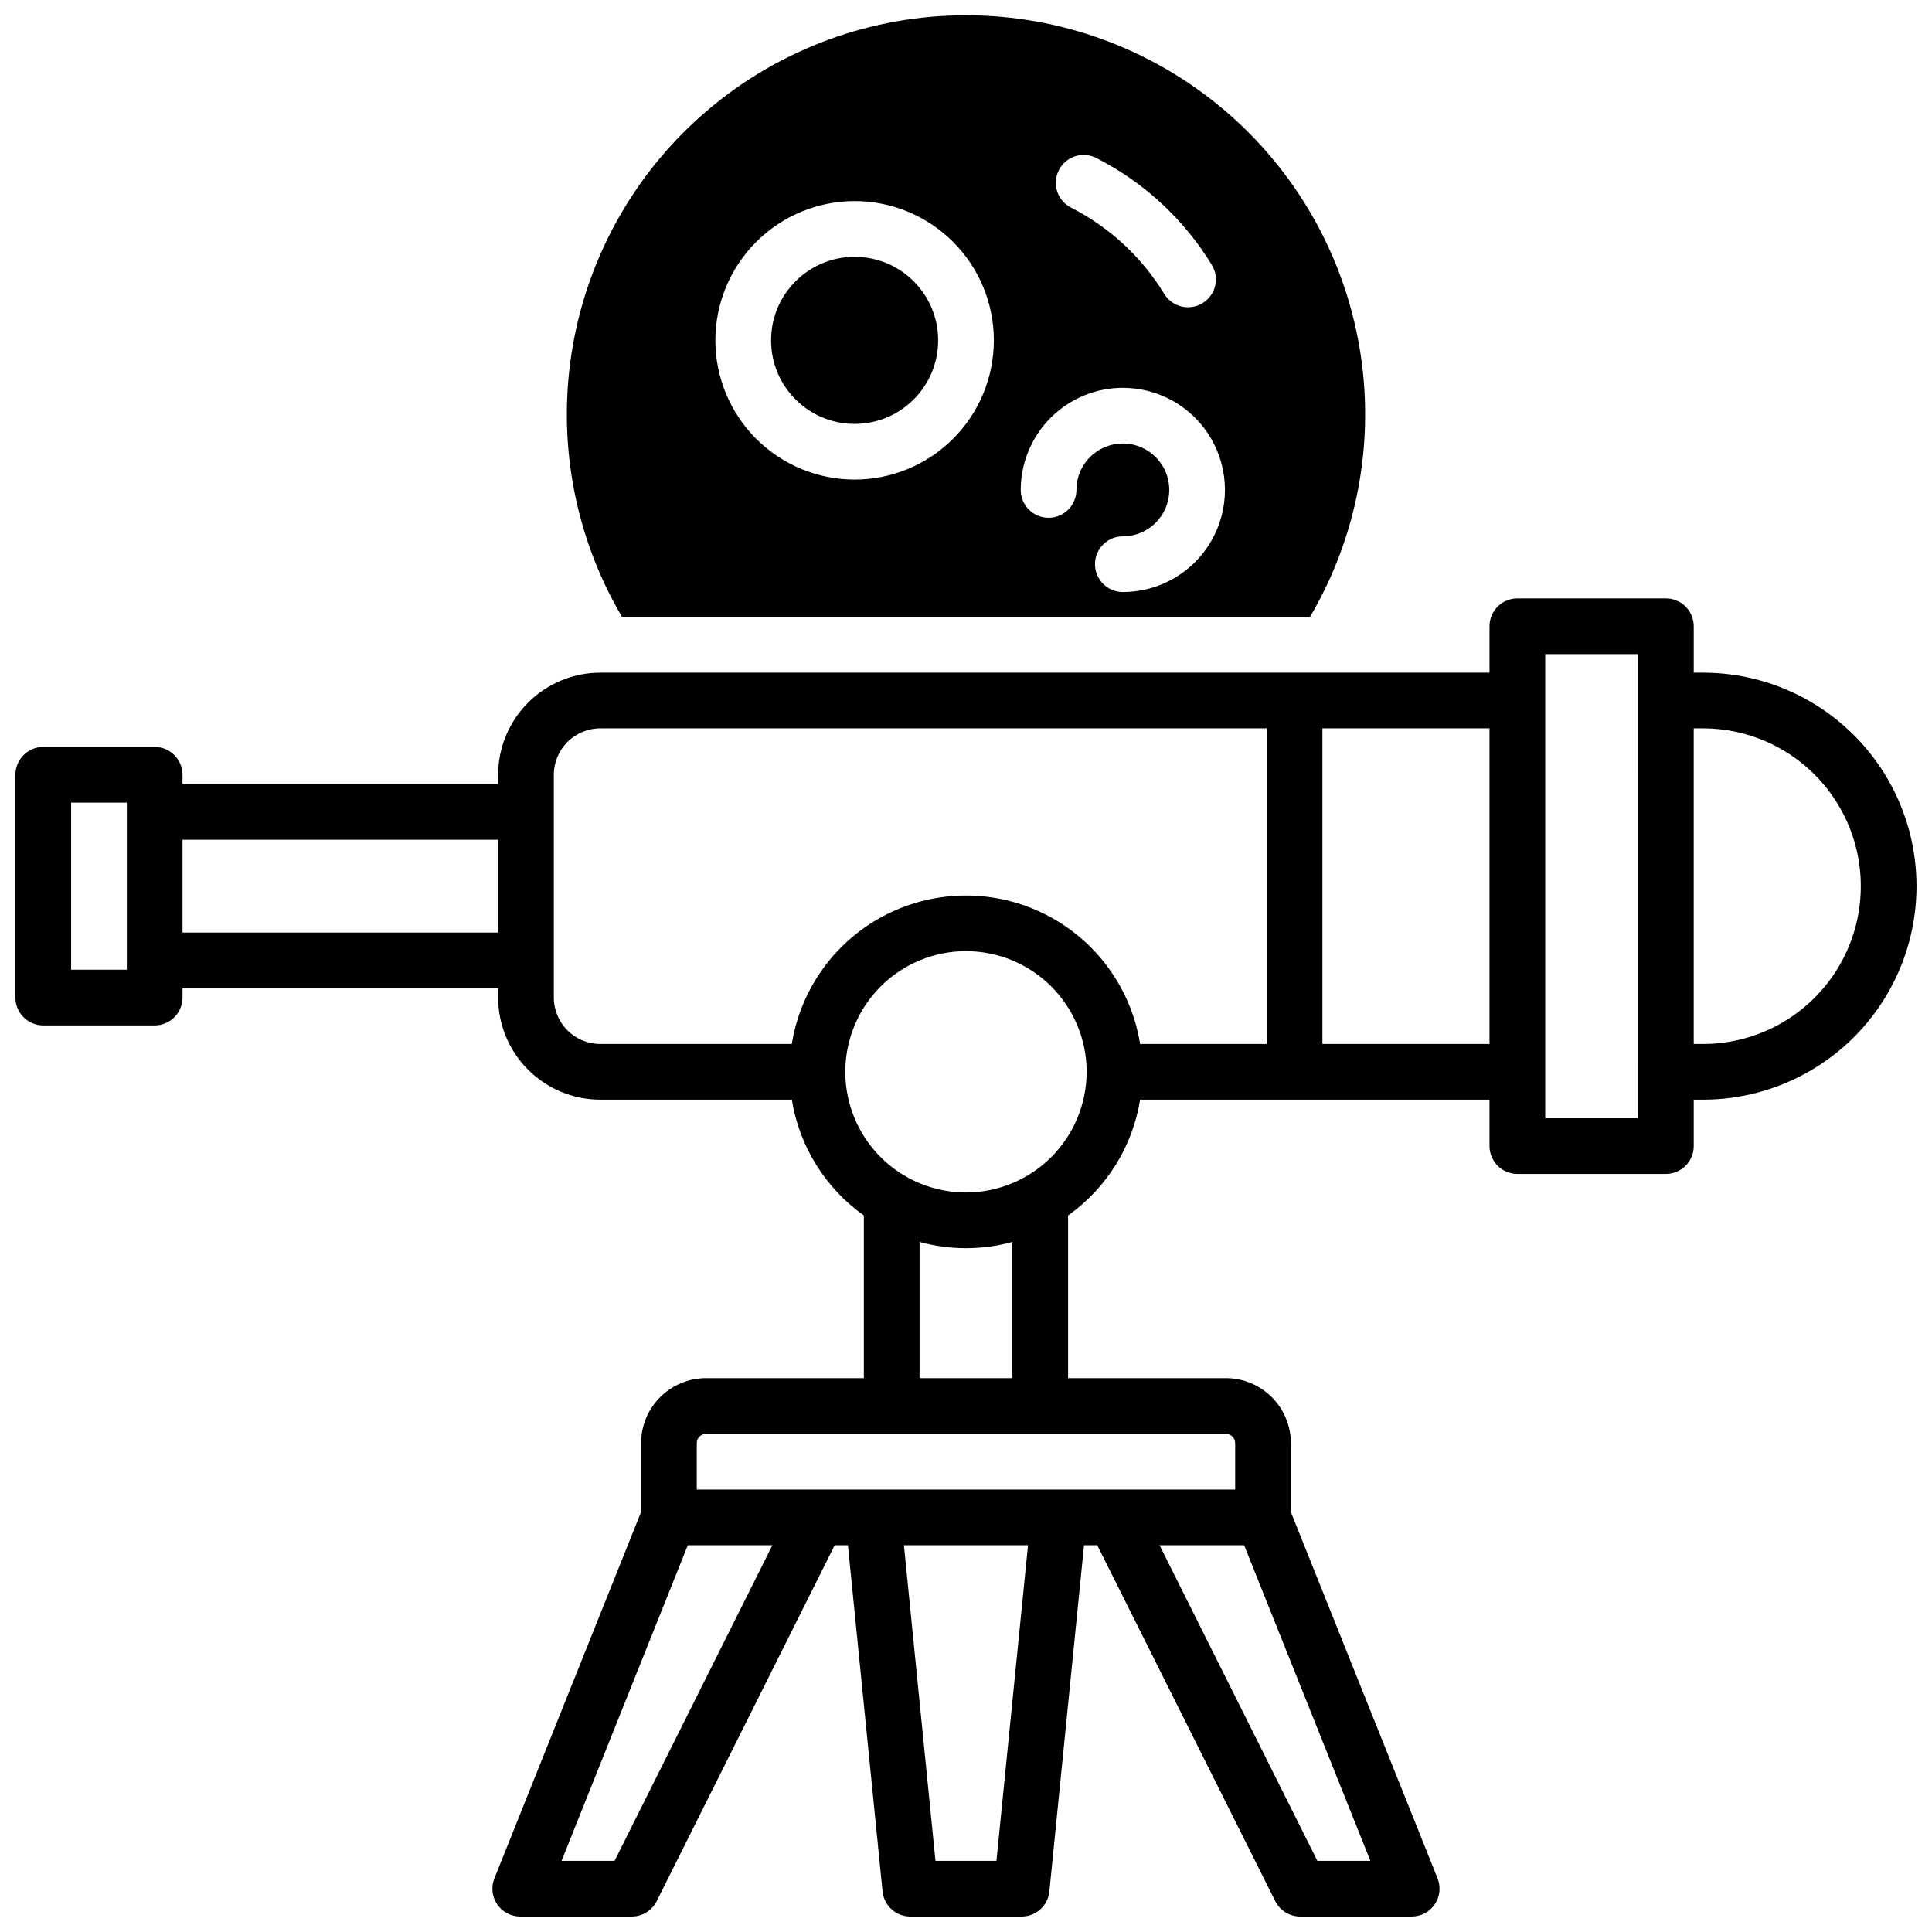 <?xml version="1.0" encoding="UTF-8"?>
<!-- Uploaded to: SVG Repo, www.svgrepo.com, Generator: SVG Repo Mixer Tools -->
<svg width="800px" height="800px" version="1.1" viewBox="144 144 512 512" xmlns="http://www.w3.org/2000/svg">
 <defs>
  <clipPath id="b">
   <path d="m148.09 302h503.81v349.9h-503.81z"/>
  </clipPath>
  <clipPath id="a">
   <path d="m294 148.09h212v159.91h-212z"/>
  </clipPath>
 </defs>
 <g clip-path="url(#b)">
  <path d="m595.32 322.26h-2.461v-12.301c0-1.957-0.777-3.832-2.16-5.219-1.387-1.383-3.262-2.16-5.219-2.16h-39.363c-4.074 0-7.379 3.305-7.379 7.379v12.301h-235.67c-7.172 0.012-14.051 2.867-19.121 7.938-5.074 5.074-7.93 11.949-7.938 19.125v2.457h-83.641v-2.461 0.004c0-1.961-0.777-3.836-2.164-5.219-1.383-1.387-3.262-2.164-5.219-2.164h-29.52c-4.074 0-7.379 3.305-7.379 7.383v59.039c0 4.074 3.305 7.379 7.379 7.379h29.52c1.957 0 3.836-0.777 5.219-2.16 1.387-1.387 2.164-3.262 2.164-5.219v-2.461h83.641v2.461c0.008 7.172 2.863 14.051 7.938 19.121 5.07 5.074 11.949 7.93 19.121 7.938h50.773c1.992 12.375 8.871 23.434 19.09 30.691v43.109h-41.82c-4.562 0.004-8.941 1.82-12.168 5.051-3.231 3.227-5.047 7.606-5.051 12.168v18.262l-38.867 97.074c-0.922 2.281-0.641 4.867 0.742 6.902 1.383 2.031 3.688 3.242 6.144 3.223h29.52c2.797 0 5.352-1.582 6.602-4.082l47.164-94.316h3.512l9.18 91.758h0.004c0.379 3.769 3.551 6.641 7.34 6.641h29.52c3.789 0 6.961-2.871 7.34-6.641l9.184-91.758h3.512l47.164 94.316c1.25 2.5 3.805 4.082 6.602 4.082h29.52c2.461 0.02 4.766-1.191 6.148-3.223 1.383-2.035 1.66-4.621 0.742-6.902l-38.871-97.07v-18.266c-0.004-4.562-1.82-8.941-5.047-12.168-3.231-3.231-7.606-5.047-12.172-5.051h-41.82v-43.109c10.219-7.258 17.098-18.316 19.09-30.691h92.594v12.301c0 4.074 3.305 7.379 7.379 7.379h39.363c1.957 0 3.832-0.777 5.219-2.16 1.383-1.383 2.16-3.262 2.16-5.219v-12.301h2.461c20.215 0 38.891-10.785 49-28.289 10.105-17.508 10.105-39.074 0-56.582-10.109-17.504-28.785-28.289-49-28.289zm-417.71 78.723h-14.758v-44.281h14.758zm98.398-9.84-83.637-0.004v-24.598h83.641zm30.859 246h-14.051l33.457-83.641h22.414zm101.2 0h-16.156l-8.363-83.641h32.887zm99.098 0h-14.047l-41.82-83.641h22.414zm-38.293-113.16c0.652 0 1.277 0.258 1.738 0.719 0.461 0.461 0.723 1.086 0.723 1.738v12.301h-142.68v-12.301c0-1.355 1.098-2.457 2.457-2.457zm-81.18-14.762v-36.094c8.051 2.203 16.547 2.203 24.598 0v36.094zm12.301-49.199c-8.484 0-16.617-3.371-22.613-9.367-6-5.996-9.367-14.133-9.367-22.613s3.367-16.617 9.367-22.613c5.996-5.996 14.129-9.367 22.613-9.367 8.48 0 16.613 3.371 22.613 9.367 5.996 5.996 9.367 14.133 9.367 22.613-0.012 8.477-3.387 16.605-9.379 22.602-5.996 5.996-14.125 9.367-22.602 9.379zm79.703-39.359h-33.555c-2.367-14.754-11.645-27.484-24.957-34.258-13.316-6.773-29.07-6.773-42.383 0-13.316 6.773-22.594 19.504-24.961 34.258h-50.773c-6.789-0.012-12.289-5.512-12.301-12.301v-59.039c0.012-6.789 5.512-12.293 12.301-12.301h176.63zm59.039 0h-44.281v-83.641h44.281zm39.359 19.68h-24.598v-123h24.602zm17.219-19.68h-2.457v-83.641h2.461c14.941 0 28.746 7.969 36.215 20.91 7.473 12.938 7.473 28.879 0 41.82-7.469 12.938-21.273 20.91-36.215 20.91z"/>
 </g>
 <g clip-path="url(#a)">
  <path d="m491.15 307.5c12.672-21.52 17.324-46.832 13.129-71.449-4.195-24.621-16.965-46.961-36.051-63.066-19.086-16.109-43.254-24.945-68.227-24.945-24.977 0-49.145 8.836-68.23 24.945-19.082 16.105-31.852 38.445-36.047 63.066-4.195 24.617 0.453 49.93 13.129 71.449zm-66.551-118.4c1.848-3.629 6.285-5.078 9.918-3.234 12.637 6.422 23.238 16.23 30.625 28.328 2.125 3.481 1.023 8.023-2.457 10.148-3.481 2.125-8.023 1.027-10.148-2.453-5.949-9.758-14.496-17.672-24.68-22.859-1.75-0.879-3.082-2.422-3.691-4.285-0.613-1.863-0.457-3.894 0.434-5.644zm16.965 57.672v0.004c9.668 0 18.602 5.156 23.434 13.527 4.836 8.375 4.836 18.688 0 27.062-4.832 8.371-13.766 13.527-23.434 13.527-4.074 0-7.379-3.305-7.379-7.379s3.305-7.379 7.379-7.379c4.977 0 9.461-2.996 11.363-7.594 1.906-4.598 0.852-9.887-2.664-13.406-3.519-3.516-8.809-4.57-13.406-2.664-4.598 1.902-7.594 6.387-7.594 11.363 0 4.074-3.305 7.379-7.379 7.379-4.074 0-7.379-3.305-7.379-7.379 0.008-7.18 2.867-14.059 7.945-19.133s11.965-7.926 19.145-7.926zm-71.086-49.484c9.789 0 19.176 3.887 26.094 10.809 6.922 6.922 10.809 16.305 10.809 26.094 0 9.785-3.887 19.172-10.809 26.09-6.918 6.922-16.305 10.809-26.094 10.809-9.785 0-19.172-3.887-26.09-10.809-6.922-6.918-10.809-16.305-10.809-26.09 0.012-9.785 3.902-19.164 10.82-26.082 6.918-6.918 16.297-10.809 26.078-10.82z"/>
 </g>
 <path d="m392.62 234.2c0 12.227-9.91 22.141-22.141 22.141-12.227 0-22.137-9.914-22.137-22.141 0-12.23 9.91-22.141 22.137-22.141 12.23 0 22.141 9.91 22.141 22.141"/>
</svg>